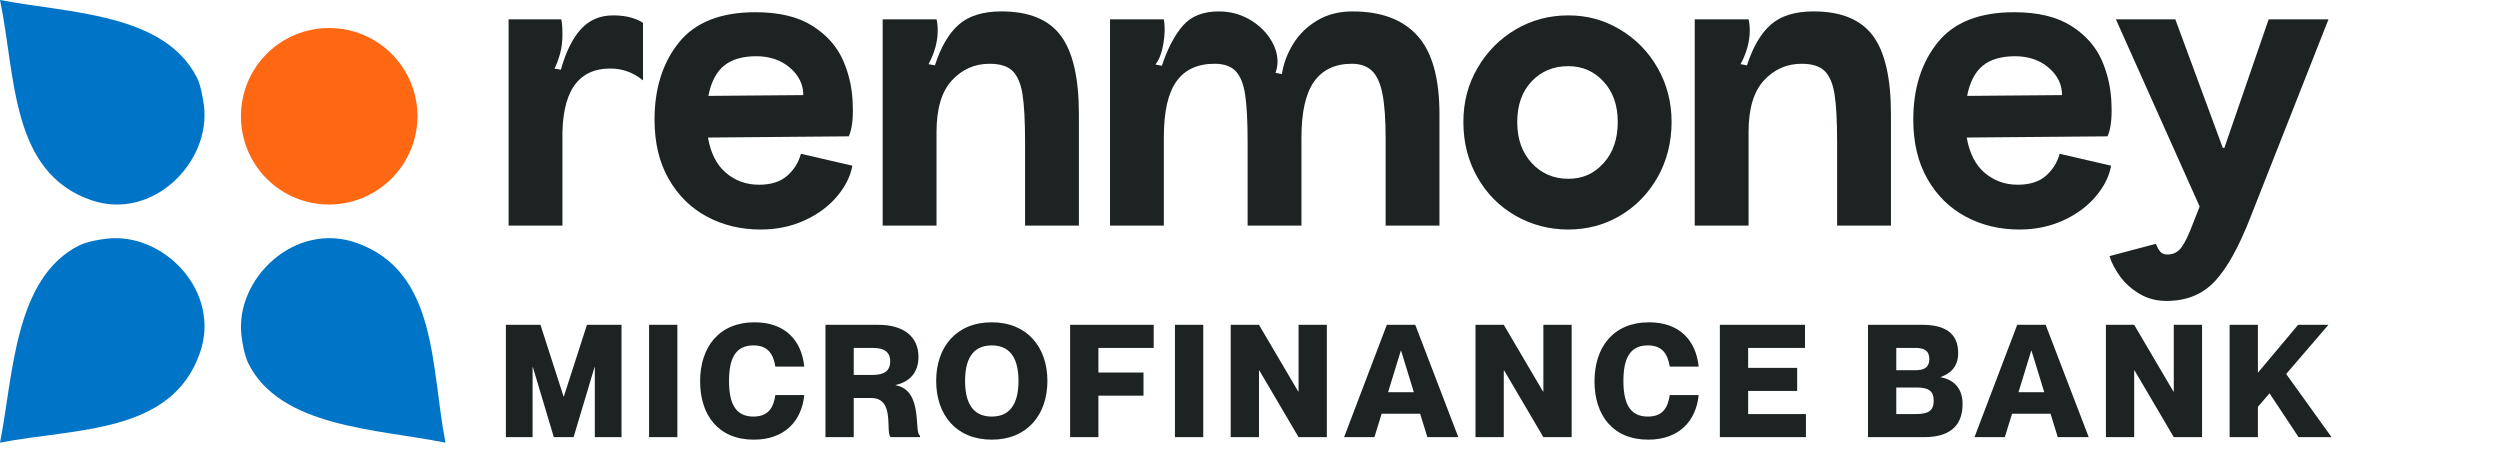 <svg width="189" height="35" viewBox="0 0 189 35" fill="none" xmlns="http://www.w3.org/2000/svg">
<path d="M42.43 1.463C42.49 1.703 42.521 2.084 42.521 2.603C42.521 3.163 42.454 3.667 42.325 4.117C42.195 4.566 42.059 4.92 41.918 5.181L42.4 5.271C42.783 3.913 43.29 2.887 43.923 2.198C44.556 1.508 45.364 1.163 46.35 1.163C46.893 1.163 47.36 1.223 47.752 1.343C48.144 1.463 48.431 1.592 48.611 1.733V6.08C47.888 5.481 47.065 5.181 46.139 5.181C43.645 5.181 42.44 7.001 42.521 10.637V17.054H38.45V1.463H42.43Z" fill="#1D2323"/>
<path d="M59.509 13.291C60.022 12.841 60.368 12.286 60.549 11.627L64.439 12.526C64.297 13.327 63.911 14.1 63.278 14.85C62.645 15.599 61.824 16.205 60.82 16.664C59.817 17.122 58.71 17.353 57.504 17.353C56.017 17.353 54.663 17.029 53.448 16.379C52.233 15.728 51.268 14.781 50.554 13.53C49.839 12.28 49.483 10.787 49.483 9.048C49.483 6.689 50.095 4.746 51.322 3.217C52.55 1.688 54.476 0.923 57.112 0.923C58.9 0.923 60.338 1.268 61.423 1.958C62.509 2.647 63.284 3.523 63.745 4.581C64.207 5.642 64.448 6.77 64.469 7.969C64.508 8.988 64.409 9.768 64.168 10.307L53.524 10.398C53.725 11.576 54.178 12.466 54.88 13.066C55.583 13.665 56.418 13.965 57.383 13.965C58.288 13.965 58.996 13.74 59.509 13.291ZM54.73 4.971C54.148 5.451 53.756 6.209 53.553 7.249L60.73 7.189C60.73 6.389 60.392 5.699 59.72 5.121C59.047 4.542 58.197 4.251 57.172 4.251C56.147 4.251 55.312 4.491 54.73 4.971Z" fill="#1D2323"/>
<path d="M70.801 1.463C70.861 1.703 70.891 1.982 70.891 2.302C70.891 3.142 70.659 3.99 70.198 4.851L70.68 4.941C71.124 3.562 71.72 2.536 72.474 1.868C73.228 1.199 74.307 0.863 75.716 0.863C77.787 0.863 79.28 1.472 80.193 2.692C81.107 3.912 81.565 5.891 81.565 8.629V17.053H77.495V10.727C77.495 9.129 77.428 7.924 77.299 7.114C77.169 6.305 76.916 5.72 76.545 5.361C76.174 5.001 75.595 4.821 74.811 4.821C73.686 4.821 72.737 5.241 71.962 6.08C71.187 6.92 70.801 8.218 70.801 9.978V17.053H66.73V1.463H70.801Z" fill="#1D2323"/>
<path d="M87.988 1.463C88.027 1.703 88.048 1.943 88.048 2.183C88.048 2.662 87.993 3.151 87.882 3.652C87.771 4.152 87.596 4.563 87.355 4.881L87.837 4.971C88.277 3.652 88.811 2.638 89.435 1.928C90.059 1.217 90.964 0.863 92.149 0.863C92.954 0.863 93.693 1.049 94.365 1.418C95.037 1.787 95.577 2.266 95.978 2.857C96.379 3.448 96.581 4.05 96.581 4.671C96.581 4.932 96.53 5.211 96.43 5.51L96.913 5.6C97.033 4.8 97.32 4.038 97.772 3.307C98.224 2.578 98.833 1.988 99.596 1.538C100.359 1.088 101.243 0.863 102.25 0.863C104.421 0.863 106.058 1.478 107.165 2.707C108.271 3.936 108.823 5.912 108.823 8.629V17.053H104.753V10.427C104.753 9.009 104.671 7.894 104.511 7.085C104.351 6.275 104.083 5.696 103.712 5.346C103.341 4.995 102.832 4.821 102.189 4.821C100.944 4.821 99.997 5.265 99.355 6.155C98.713 7.046 98.39 8.461 98.39 10.397V17.053H94.32V10.787C94.32 9.207 94.259 8.008 94.139 7.189C94.018 6.371 93.783 5.771 93.43 5.391C93.077 5.01 92.541 4.821 91.817 4.821C90.529 4.821 89.571 5.265 88.937 6.155C88.304 7.046 87.988 8.44 87.988 10.338V17.053H83.917V1.463H87.988Z" fill="#1D2323"/>
<path d="M114.567 16.304C113.349 15.605 112.39 14.634 111.688 13.396C110.985 12.158 110.632 10.767 110.632 9.228C110.632 7.69 110.988 6.365 111.703 5.136C112.418 3.907 113.376 2.938 114.583 2.228C115.789 1.517 117.115 1.163 118.563 1.163C120.01 1.163 121.27 1.517 122.467 2.228C123.664 2.938 124.614 3.907 125.317 5.136C126.019 6.365 126.372 7.729 126.372 9.228C126.372 10.727 126.019 12.158 125.317 13.396C124.614 14.634 123.667 15.605 122.483 16.304C121.294 17.003 119.989 17.353 118.563 17.353C117.136 17.353 115.782 17.003 114.567 16.304ZM121.231 12.332C121.946 11.543 122.302 10.509 122.302 9.228C122.302 7.948 121.946 6.95 121.231 6.17C120.516 5.391 119.627 5.001 118.563 5.001C117.438 5.001 116.512 5.388 115.789 6.155C115.065 6.926 114.703 7.948 114.703 9.228C114.703 10.509 115.071 11.543 115.804 12.332C116.536 13.12 117.456 13.516 118.563 13.516C119.669 13.516 120.516 13.12 121.231 12.332Z" fill="#1D2323"/>
<path d="M132.192 1.463C132.252 1.703 132.282 1.982 132.282 2.302C132.282 3.142 132.05 3.99 131.589 4.851L132.071 4.941C132.514 3.562 133.112 2.536 133.865 1.868C134.619 1.199 135.698 0.863 137.107 0.863C139.178 0.863 140.671 1.472 141.584 2.692C142.498 3.912 142.956 5.891 142.956 8.629V17.053H138.886V10.727C138.886 9.129 138.819 7.924 138.69 7.114C138.56 6.305 138.307 5.72 137.936 5.361C137.565 5.001 136.986 4.821 136.202 4.821C135.077 4.821 134.128 5.241 133.353 6.08C132.578 6.92 132.192 8.218 132.192 9.978V17.053H128.121V1.463H132.192Z" fill="#1D2323"/>
<path d="M154.67 13.291C155.182 12.841 155.529 12.286 155.71 11.627L159.6 12.526C159.458 13.327 159.072 14.1 158.439 14.85C157.806 15.599 156.986 16.205 155.981 16.664C154.977 17.122 153.871 17.353 152.665 17.353C151.175 17.353 149.824 17.029 148.609 16.379C147.394 15.728 146.429 14.781 145.714 13.53C145 12.28 144.644 10.787 144.644 9.048C144.644 6.689 145.256 4.746 146.484 3.217C147.707 1.688 149.638 0.923 152.273 0.923C154.061 0.923 155.499 1.268 156.585 1.958C157.67 2.647 158.445 3.523 158.906 4.581C159.368 5.642 159.609 6.77 159.63 7.969C159.669 8.988 159.57 9.768 159.329 10.307L148.685 10.398C148.887 11.576 149.339 12.466 150.042 13.066C150.744 13.665 151.579 13.965 152.544 13.965C153.449 13.965 154.157 13.74 154.67 13.291ZM149.891 4.971C149.309 5.451 148.917 6.209 148.715 7.249L155.891 7.189C155.891 6.389 155.553 5.699 154.881 5.121C154.209 4.542 153.358 4.251 152.333 4.251C151.308 4.251 150.472 4.491 149.891 4.971Z" fill="#1D2323"/>
<path d="M163.309 19.017C163.429 19.167 163.61 19.242 163.851 19.242C164.292 19.242 164.645 19.068 164.907 18.717C165.169 18.366 165.45 17.794 165.751 16.993L166.294 15.614L159.962 1.463H164.455L168.043 11.177H168.163L171.51 1.463H176.033L170.123 16.454C169.258 18.672 168.366 20.276 167.44 21.266C166.514 22.255 165.299 22.75 163.791 22.75C163.028 22.75 162.344 22.57 161.741 22.21C161.138 21.85 160.646 21.407 160.263 20.876C159.88 20.345 159.621 19.841 159.479 19.362L162.977 18.432C163.077 18.672 163.188 18.867 163.309 19.017Z" fill="#1D2323"/>
<path fill-rule="evenodd" clip-rule="evenodd" d="M24.889 2.118C26.659 2.118 28.355 2.821 29.607 4.073C30.858 5.324 31.561 7.021 31.561 8.791C31.556 10.559 30.851 12.253 29.601 13.503C28.351 14.753 26.657 15.458 24.889 15.463C24.012 15.466 23.143 15.295 22.333 14.96C21.522 14.626 20.785 14.135 20.165 13.515C19.545 12.895 19.054 12.158 18.719 11.347C18.385 10.537 18.214 9.668 18.216 8.791C18.214 7.913 18.385 7.045 18.719 6.234C19.054 5.423 19.545 4.687 20.165 4.066C20.785 3.446 21.522 2.955 22.333 2.621C23.143 2.286 24.012 2.116 24.889 2.118Z" fill="#FF6813"/>
<path fill-rule="evenodd" clip-rule="evenodd" d="M33.679 33.467C32.56 27.811 33.12 20.552 26.969 18.366C22.287 16.704 17.754 21.076 18.254 25.363C18.312 25.946 18.49 26.849 18.754 27.433C21.169 32.329 28.47 32.417 33.679 33.467Z" fill="#0074C7"/>
<path fill-rule="evenodd" clip-rule="evenodd" d="M0 0C1.195 5.669 0.759 13.011 6.879 15.126C11.541 16.741 15.972 12.248 15.415 7.96C15.331 7.372 15.184 6.461 14.891 5.875C12.417 0.969 5.16 0.998 0.002 0" fill="#0074C7"/>
<path fill-rule="evenodd" clip-rule="evenodd" d="M0 33.467C5.657 32.35 12.945 32.849 15.103 26.709C16.765 22.037 12.364 17.542 8.077 18.043C7.493 18.101 6.561 18.278 6.007 18.542C1.079 21.009 1.021 28.296 0 33.466" fill="#0074C7"/>
<path d="M38.245 33.048H40.264V27.763H40.288L41.868 33.048H43.364L44.944 27.763H44.968V33.048H46.987V24.556H44.374L42.628 29.972H42.604L40.858 24.556H38.245V33.048ZM49.07 24.556V33.048H51.209V24.556H49.07ZM58.618 27.715H60.803C60.601 25.744 59.366 24.366 57.05 24.366C54.365 24.366 52.928 26.23 52.928 28.832C52.928 31.361 54.294 33.238 56.99 33.238C59.33 33.238 60.613 31.813 60.803 29.865H58.618C58.475 30.815 58.095 31.492 56.955 31.492C55.541 31.492 55.114 30.399 55.114 28.796C55.114 27.204 55.541 26.112 56.955 26.112C58.083 26.112 58.463 26.789 58.618 27.715ZM62.405 33.048H64.543V30.091H65.873C67.69 30.091 66.918 32.692 67.334 33.048H69.555V32.929C69.068 32.787 69.84 29.497 67.714 29.129V29.105C68.771 28.867 69.436 28.166 69.436 26.979C69.436 25.435 68.296 24.556 66.407 24.556H62.405V33.048ZM64.543 26.302H65.992C66.847 26.302 67.298 26.611 67.298 27.323C67.298 28.036 66.847 28.345 65.992 28.345H64.543V26.302ZM74.979 33.238C77.652 33.238 79.184 31.361 79.184 28.796C79.184 26.242 77.652 24.366 74.979 24.366C72.283 24.366 70.775 26.242 70.775 28.796C70.775 31.361 72.283 33.238 74.979 33.238ZM74.979 31.492C73.423 31.492 72.96 30.281 72.96 28.796C72.96 27.323 73.423 26.112 74.979 26.112C76.523 26.112 76.998 27.323 76.998 28.796C76.998 30.281 76.523 31.492 74.979 31.492ZM83.039 28.166V26.302H87.22V24.556H80.901V33.048H83.039V29.912H86.448V28.166H83.039ZM88.826 24.556V33.048H90.965V24.556H88.826ZM93.041 33.048H95.179V28H95.202L98.171 33.048H100.31V24.556H98.171V29.604H98.148L95.179 24.556H93.041V33.048ZM107.362 31.278L107.908 33.048H110.248L106.994 24.556H104.844L101.614 33.048H103.906L104.452 31.278H107.362ZM104.939 29.651L105.901 26.516H105.925L106.887 29.651H104.939ZM111.548 33.048H113.686V28H113.71L116.679 33.048H118.817V24.556H116.679V29.604H116.655L113.686 24.556H111.548V33.048ZM126.233 27.715H128.419C128.217 25.744 126.981 24.366 124.666 24.366C121.982 24.366 120.544 26.23 120.544 28.832C120.544 31.361 121.91 33.238 124.606 33.238C126.946 33.238 128.229 31.813 128.419 29.865H126.233C126.091 30.815 125.711 31.492 124.571 31.492C123.157 31.492 122.73 30.399 122.73 28.796C122.73 27.204 123.157 26.112 124.571 26.112C125.699 26.112 126.079 26.789 126.233 27.715ZM132.159 27.81V26.302H136.458V24.556H130.021V33.048H136.529V31.302H132.159V29.556H135.865V27.81H132.159ZM141.221 33.048H145.462C147.219 33.048 148.371 32.347 148.371 30.542C148.371 29.271 147.611 28.677 146.72 28.523V28.499C147.421 28.262 148.039 27.739 148.039 26.694C148.039 25.245 147.112 24.556 145.342 24.556H141.221V33.048ZM143.359 27.988V26.302H144.784C145.378 26.302 145.854 26.444 145.854 27.145C145.854 27.846 145.378 27.988 144.784 27.988H143.359ZM143.359 31.302V29.295H144.844C145.734 29.295 146.186 29.497 146.186 30.293C146.186 31.088 145.734 31.302 144.844 31.302H143.359ZM155.02 31.278L155.567 33.048H157.907L154.652 24.556H152.502L149.272 33.048H151.564L152.111 31.278H155.02ZM152.598 29.651L153.56 26.516H153.583L154.546 29.651H152.598ZM159.207 33.048H161.344V28H161.369L164.338 33.048H166.475V24.556H164.338V29.604H164.314L161.344 24.556H159.207V33.048ZM168.559 33.048H170.697V30.756L171.576 29.734L173.773 33.048H176.267L172.835 28.273L176.03 24.556H173.738L170.697 28.178V24.556H168.559V33.048Z" fill="#1D2323"/>
</svg>
